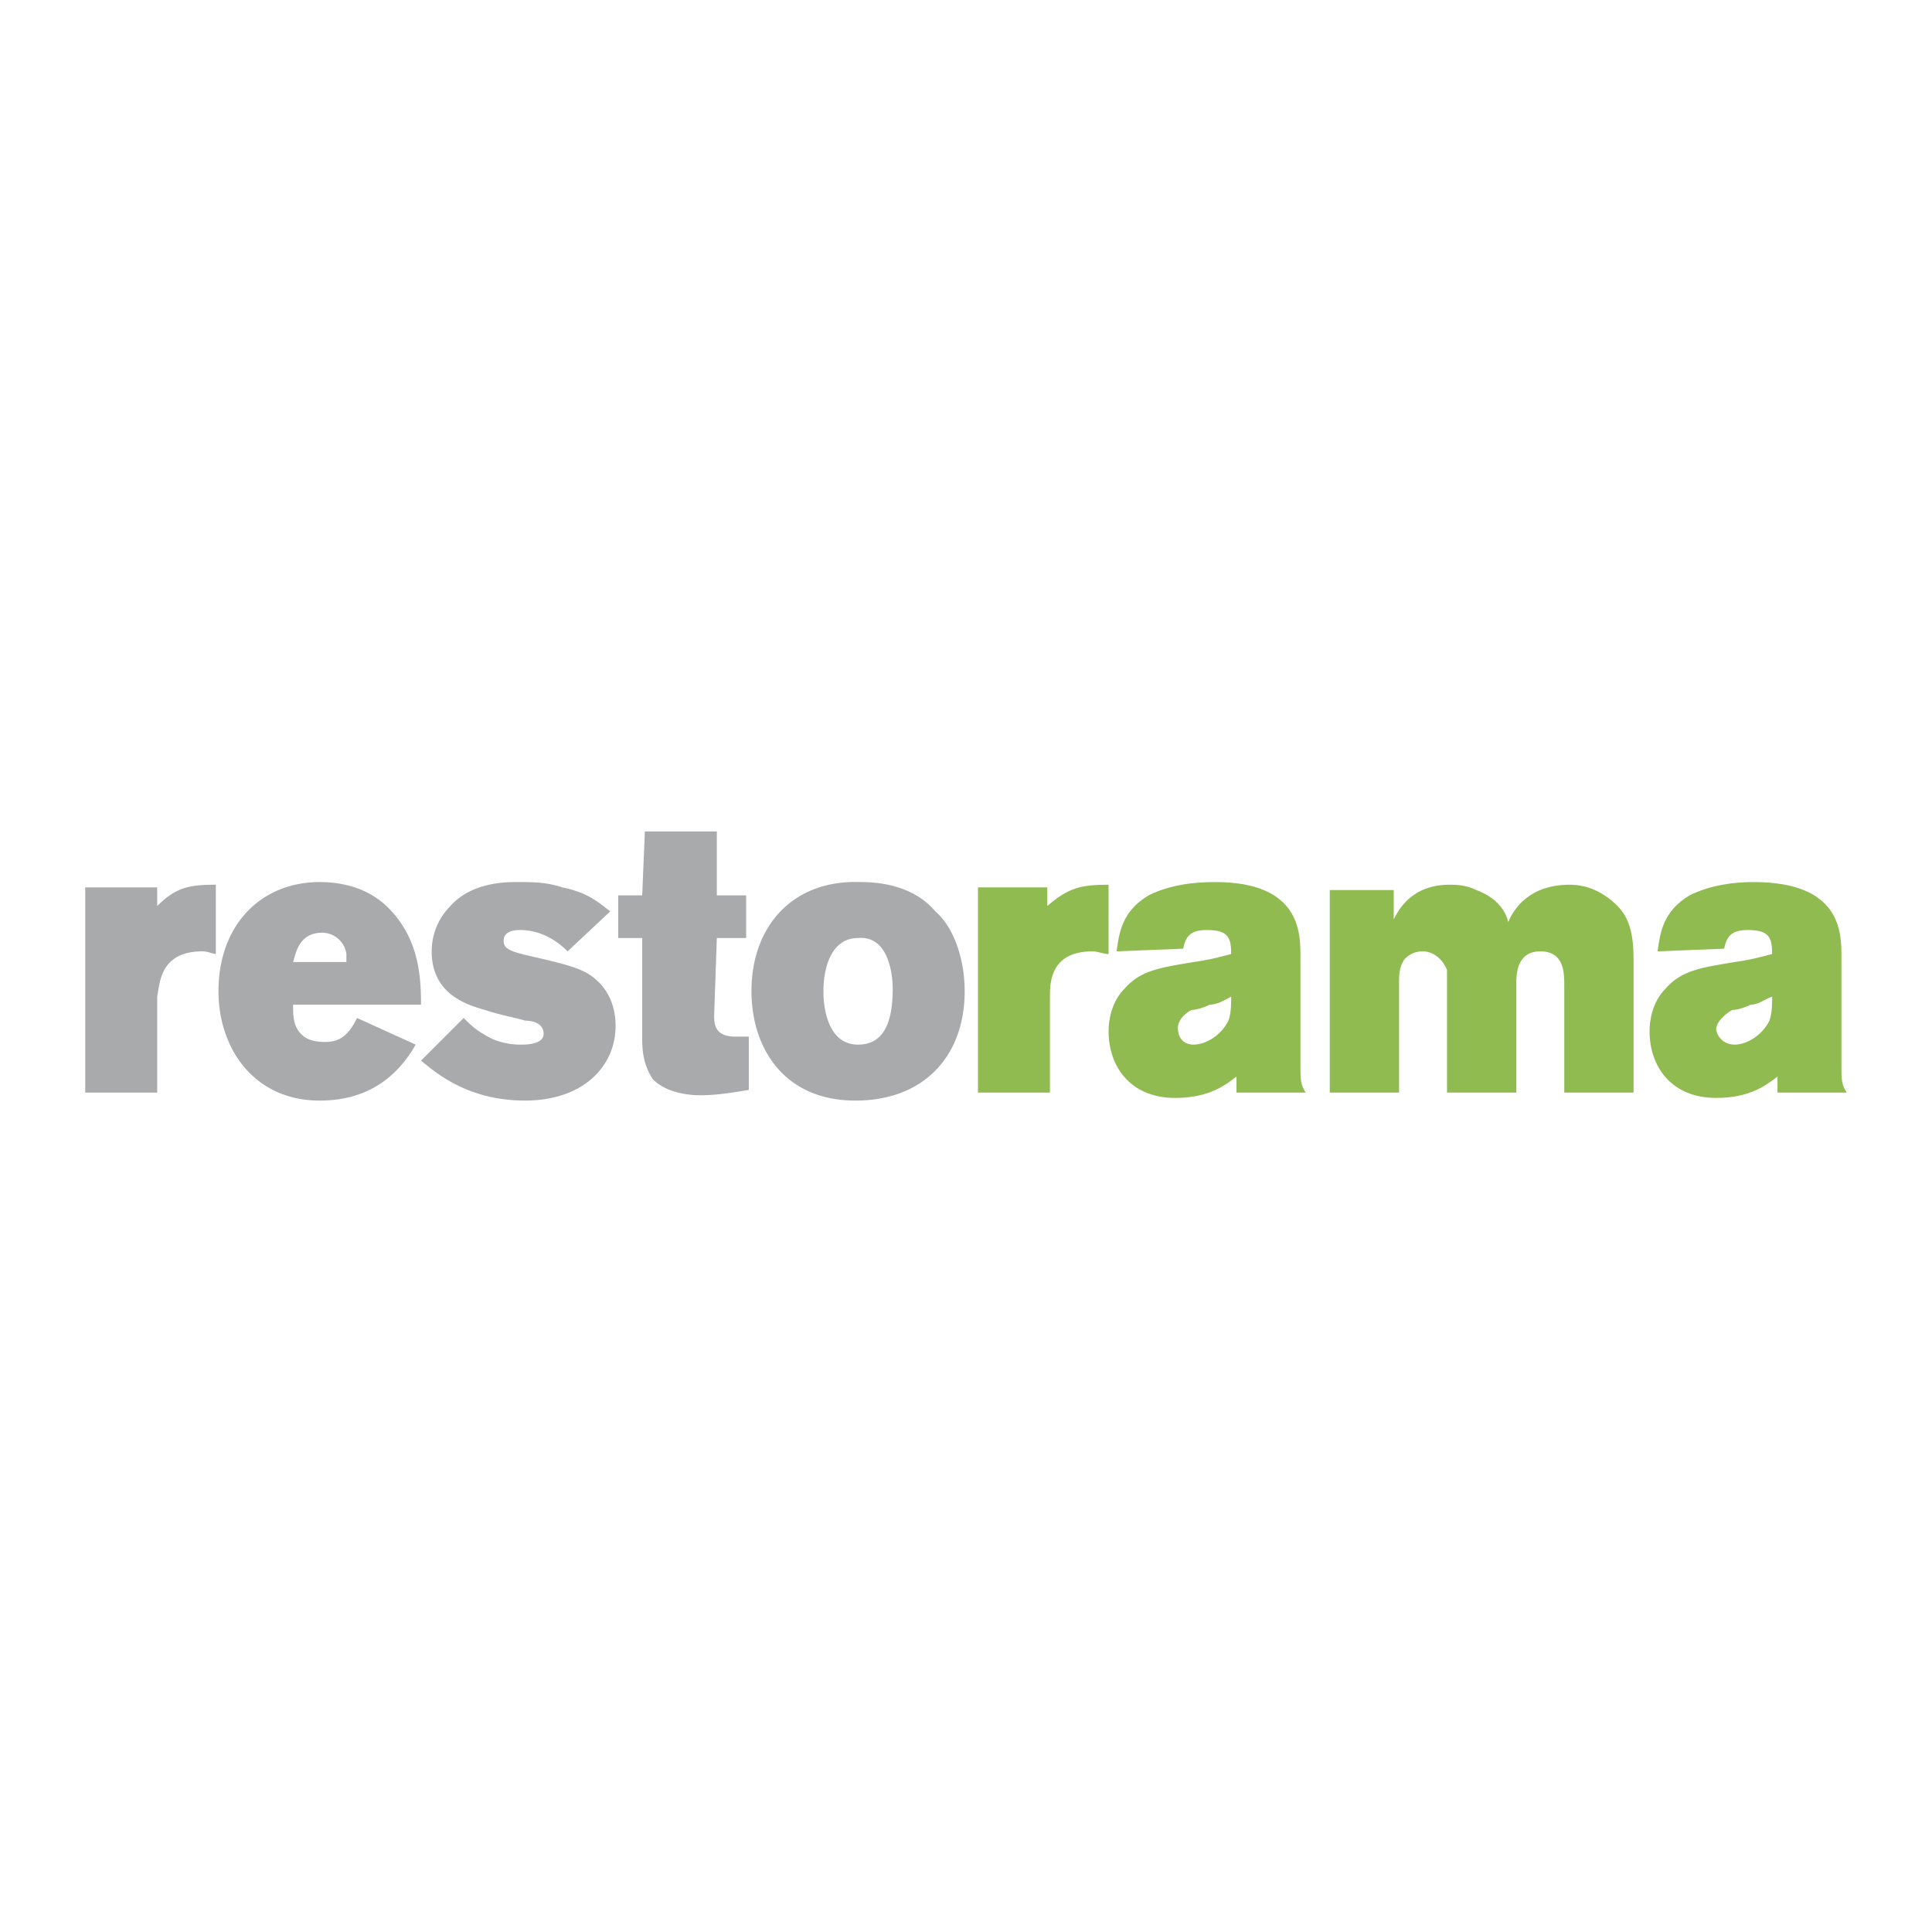 <svg xmlns="http://www.w3.org/2000/svg" width="2500" height="2500" viewBox="0 0 192.756 192.756"><g fill-rule="evenodd" clip-rule="evenodd"><path fill="#fff" d="M0 0h192.756v192.756H0V0z"/><path d="M15.683 90.396c1.861-1.861 3.191-2.127 5.85-2.127v6.913c-.266 0-.797-.266-1.33-.266-4.254 0-4.254 3.189-4.52 4.52v9.572H8.504V88.535h7.179v1.861zM41.474 104.223c-2.127 3.721-5.318 5.582-9.572 5.582-6.647 0-10.104-5.316-10.104-10.9 0-6.647 4.254-10.901 10.104-10.901 2.127 0 5.052.532 7.179 2.925 2.659 2.925 2.925 6.381 2.925 9.307H29.243c0 1.062 0 2.127.798 2.924.266.266.798.797 2.393.797s2.393-.797 3.19-2.393l5.85 2.659zm-6.914-8.244v-.797a2.459 2.459 0 0 0-2.393-2.127c-2.393 0-2.659 2.127-2.925 2.925h5.318v-.001zM46.259 101.562c.798.799 1.329 1.33 2.925 2.127 1.329.533 2.393.533 2.925.533 1.063 0 2.127-.268 2.127-1.064 0-1.062-1.063-1.33-1.861-1.33-.797-.266-2.393-.531-3.988-1.062-1.861-.531-5.317-1.596-5.317-5.85 0-1.861.797-3.457 1.861-4.52 2.127-2.393 5.583-2.393 6.647-2.393 1.595 0 2.924 0 4.52.532 2.659.532 3.723 1.595 4.786 2.393l-4.254 3.988c-1.063-1.063-2.659-2.127-4.786-2.127-.266 0-1.595 0-1.595 1.064 0 .797.532 1.063 2.925 1.595 3.456.798 4.254 1.064 5.317 1.595 1.861 1.062 2.925 2.924 2.925 5.318 0 3.988-3.19 7.443-9.04 7.443-5.583 0-8.774-2.658-10.369-3.988l4.252-4.254zM64.339 82.951h7.179v6.381h2.925v4.254h-2.925l-.266 7.71c0 .799 0 2.127 2.127 2.127h1.329v5.318c-1.595.266-3.19.531-4.786.531-.532 0-3.191 0-4.786-1.596-1.063-1.596-1.063-3.189-1.063-4.254v-9.837H61.68v-4.254h2.393l.266-6.38zM93.32 90.928c1.861 1.595 2.925 4.786 2.925 7.977 0 6.381-3.988 10.9-10.901 10.9-7.179 0-10.369-5.316-10.369-10.9 0-6.647 4.254-11.167 10.901-10.901 3.722-.001 6.115 1.329 7.444 2.924zm-11.167 7.976c0 1.861.532 5.318 3.457 5.318 2.659 0 3.457-2.395 3.457-5.584 0-1.064-.266-5.318-3.457-5.052-2.659 0-3.457 2.926-3.457 5.318z" fill="#a8aaac"/><path d="M104.488 90.396c2.127-1.861 3.455-2.127 6.115-2.127v6.913c-.533 0-1.064-.266-1.596-.266-4.254 0-4.254 3.189-4.254 4.52v9.572h-7.18V88.535h6.914v1.861h.001zM111.4 94.916c.266-1.861.531-3.988 3.191-5.583 2.127-1.063 4.52-1.33 6.646-1.33 8.508 0 8.508 5.052 8.508 7.445v10.902c0 1.328 0 1.861.531 2.658h-6.912v-1.596c-1.064.799-2.658 2.127-6.115 2.127-4.52 0-6.646-3.189-6.646-6.646 0-1.064.266-2.926 1.594-4.254 1.596-1.861 3.723-2.127 6.914-2.659 1.861-.266 2.658-.532 3.723-.797 0-1.596-.268-2.394-2.393-2.394-1.596 0-2.129.532-2.395 1.861l-6.646.266zm9.307 5.318c-.533.266-1.33.531-1.861.531-1.33.797-1.33 1.596-1.33 1.861 0 .531.266 1.596 1.596 1.596 1.062 0 2.658-.799 3.455-2.395.268-.797.268-1.594.268-2.393-.534.267-1.331.8-2.128.8zM139.053 91.725c.531-1.063 1.861-3.456 5.582-3.456.533 0 1.596 0 2.66.531 2.127.798 2.924 2.127 3.189 3.191.533-1.33 2.127-3.722 6.115-3.722 1.861 0 3.457.797 4.787 2.127 1.596 1.595 1.596 3.988 1.596 5.85v12.762h-6.914V98.373c0-1.33 0-3.457-2.393-3.457s-2.393 2.393-2.393 3.189v10.902h-6.914V98.105v-1.328c-.531-1.33-1.594-1.861-2.393-1.861-.797 0-1.33.266-1.861.797-.531.798-.531 1.595-.531 2.392v10.902h-6.912V88.8h6.381v2.925h.001zM165.375 94.916c.266-1.861.531-3.988 3.189-5.583 2.127-1.063 4.521-1.33 6.381-1.33 8.775 0 8.775 5.052 8.775 7.445v10.902c0 1.328 0 1.861.531 2.658h-6.912v-1.596c-1.064.799-2.66 2.127-6.115 2.127-4.521 0-6.648-3.189-6.648-6.646 0-1.064.266-2.926 1.596-4.254 1.596-1.861 3.723-2.127 6.914-2.659 1.859-.266 2.658-.532 3.721-.797 0-1.596-.266-2.394-2.393-2.394-1.596 0-2.127.532-2.393 1.861l-6.646.266zm9.305 5.318c-.531.266-1.328.531-1.861.531-1.328.797-1.594 1.596-1.594 1.861 0 .531.531 1.596 1.861 1.596 1.062 0 2.658-.799 3.455-2.395.266-.797.266-1.594.266-2.393-.797.267-1.328.8-2.127.8z" fill="#8fbb50"/></g></svg>